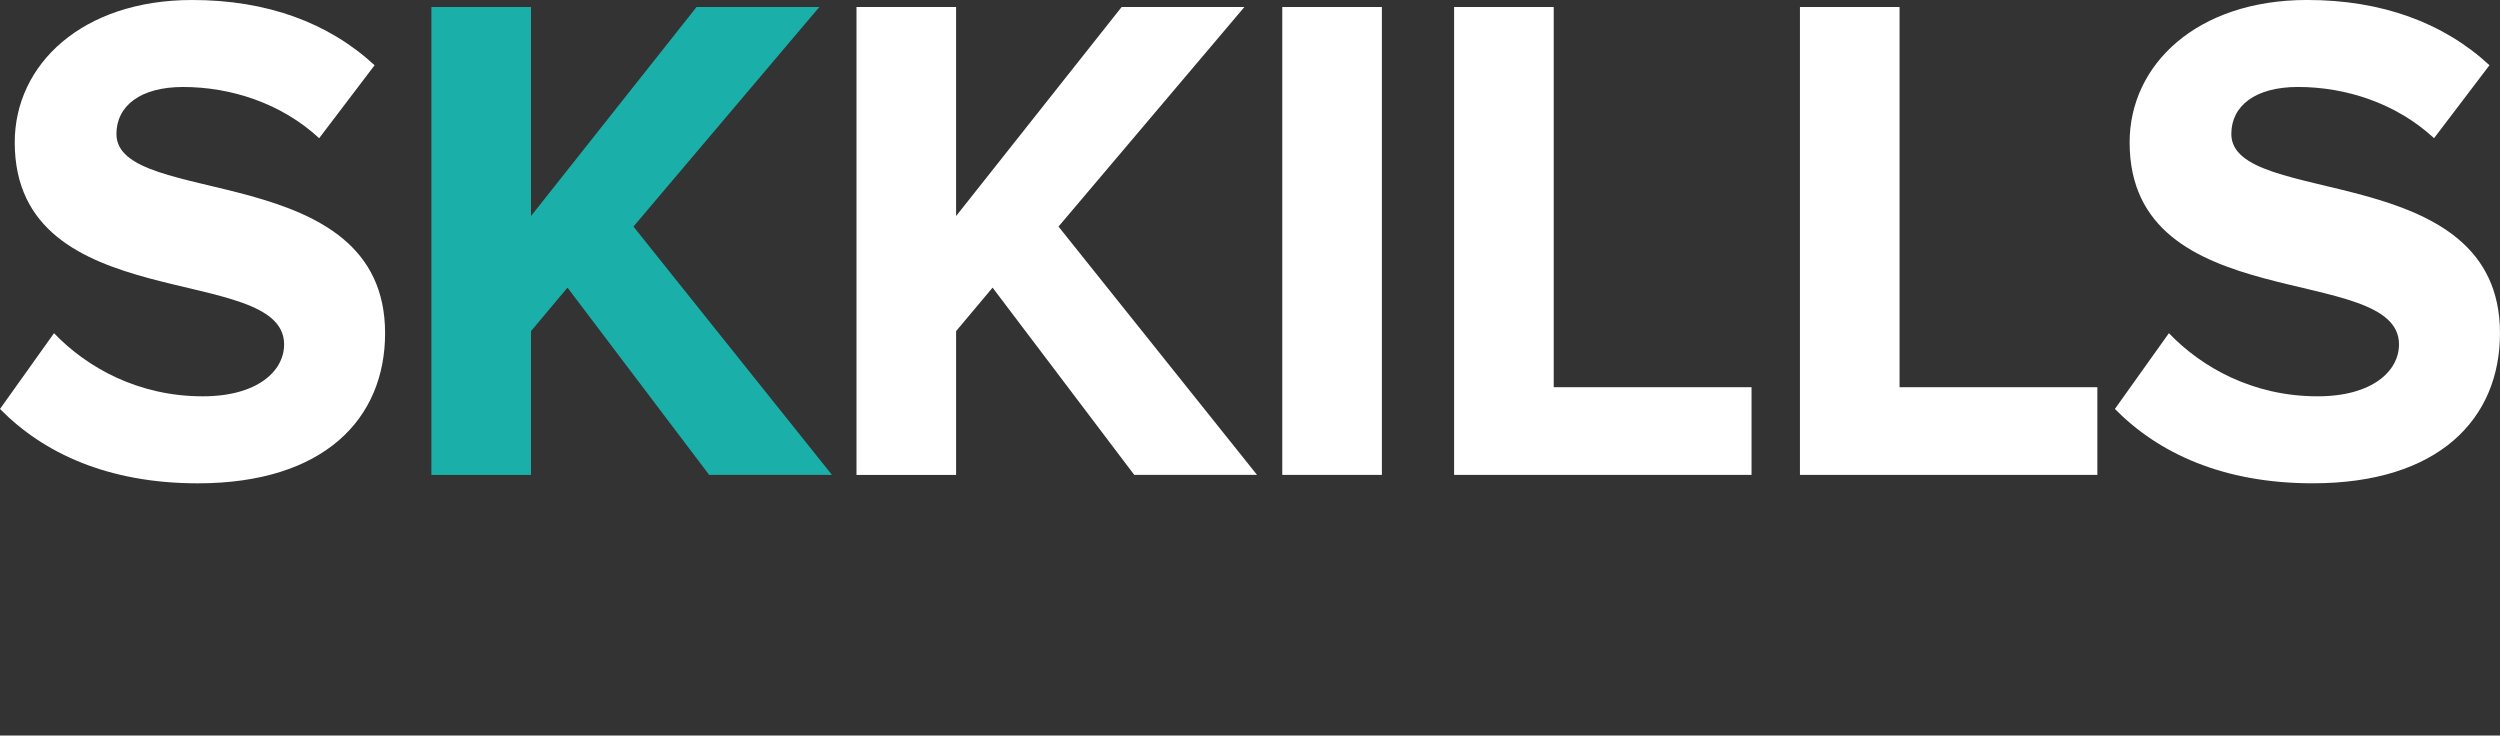 <?xml version="1.0" encoding="UTF-8"?>
<svg id="Layer_1" xmlns="http://www.w3.org/2000/svg" viewBox="0 0 1123.16 330.45">
    <rect x="0" y="0" width="1123.16" height="330.45" fill="#333333" stroke="none"/>
    <defs>
        <style>.cls-1{fill:#fff;}.cls-2{fill:#1ab0a9;}</style>
    </defs>
    <path class="cls-1"
          d="m0,183.73l24.27-34.04c14.81,15.44,37.82,28.36,66.81,28.36,24.58,0,36.56-11.34,36.56-23.32,0-37.19-121.02-11.66-121.02-90.76C6.62,28.99,36.87,0,86.35,0c33.41,0,61.14,10.08,81.94,29.31l-24.9,32.78c-17.02-15.76-39.71-23.01-61.14-23.01-19.22,0-29.94,8.51-29.94,21.12,0,33.41,120.7,11.03,120.7,89.5,0,38.45-27.42,67.44-84.14,67.44-40.34,0-69.33-13.55-88.87-33.41Z"/>
    <path class="cls-2"
          d="m318.61,213.36l-63.66-84.14-16.39,19.54v64.6h-44.75V3.15h44.75v93.91L312.94,3.15h55.15l-83.51,98.64,89.19,111.56h-55.15Z"/>
    <g>
        <path class="cls-1"
              d="m509.59,213.36l-63.66-84.14-16.39,19.54v64.6h-44.75V3.15h44.75v93.91L503.91,3.15h55.15l-83.51,98.64,89.19,111.56h-55.15Z"/>
        <path class="cls-1" d="m576.08,213.36V3.15h44.75v210.2h-44.75Z"/>
        <path class="cls-1" d="m653.28,213.36V3.15h44.75v170.81h88.87v39.39h-133.62Z"/>
        <path class="cls-1" d="m808.65,213.36V3.15h44.75v170.81h88.87v39.39h-133.62Z"/>
        <path class="cls-1"
              d="m950.14,183.73l24.27-34.04c14.81,15.44,37.82,28.36,66.81,28.36,24.58,0,36.56-11.34,36.56-23.32,0-37.19-121.02-11.66-121.02-90.76,0-34.98,30.26-63.98,79.73-63.98,33.41,0,61.14,10.08,81.94,29.31l-24.9,32.78c-17.02-15.76-39.71-23.01-61.14-23.01-19.22,0-29.94,8.51-29.94,21.12,0,33.41,120.7,11.03,120.7,89.5,0,38.45-27.42,67.44-84.14,67.44-40.34,0-69.33-13.55-88.87-33.41Z"/>
    </g>
</svg>